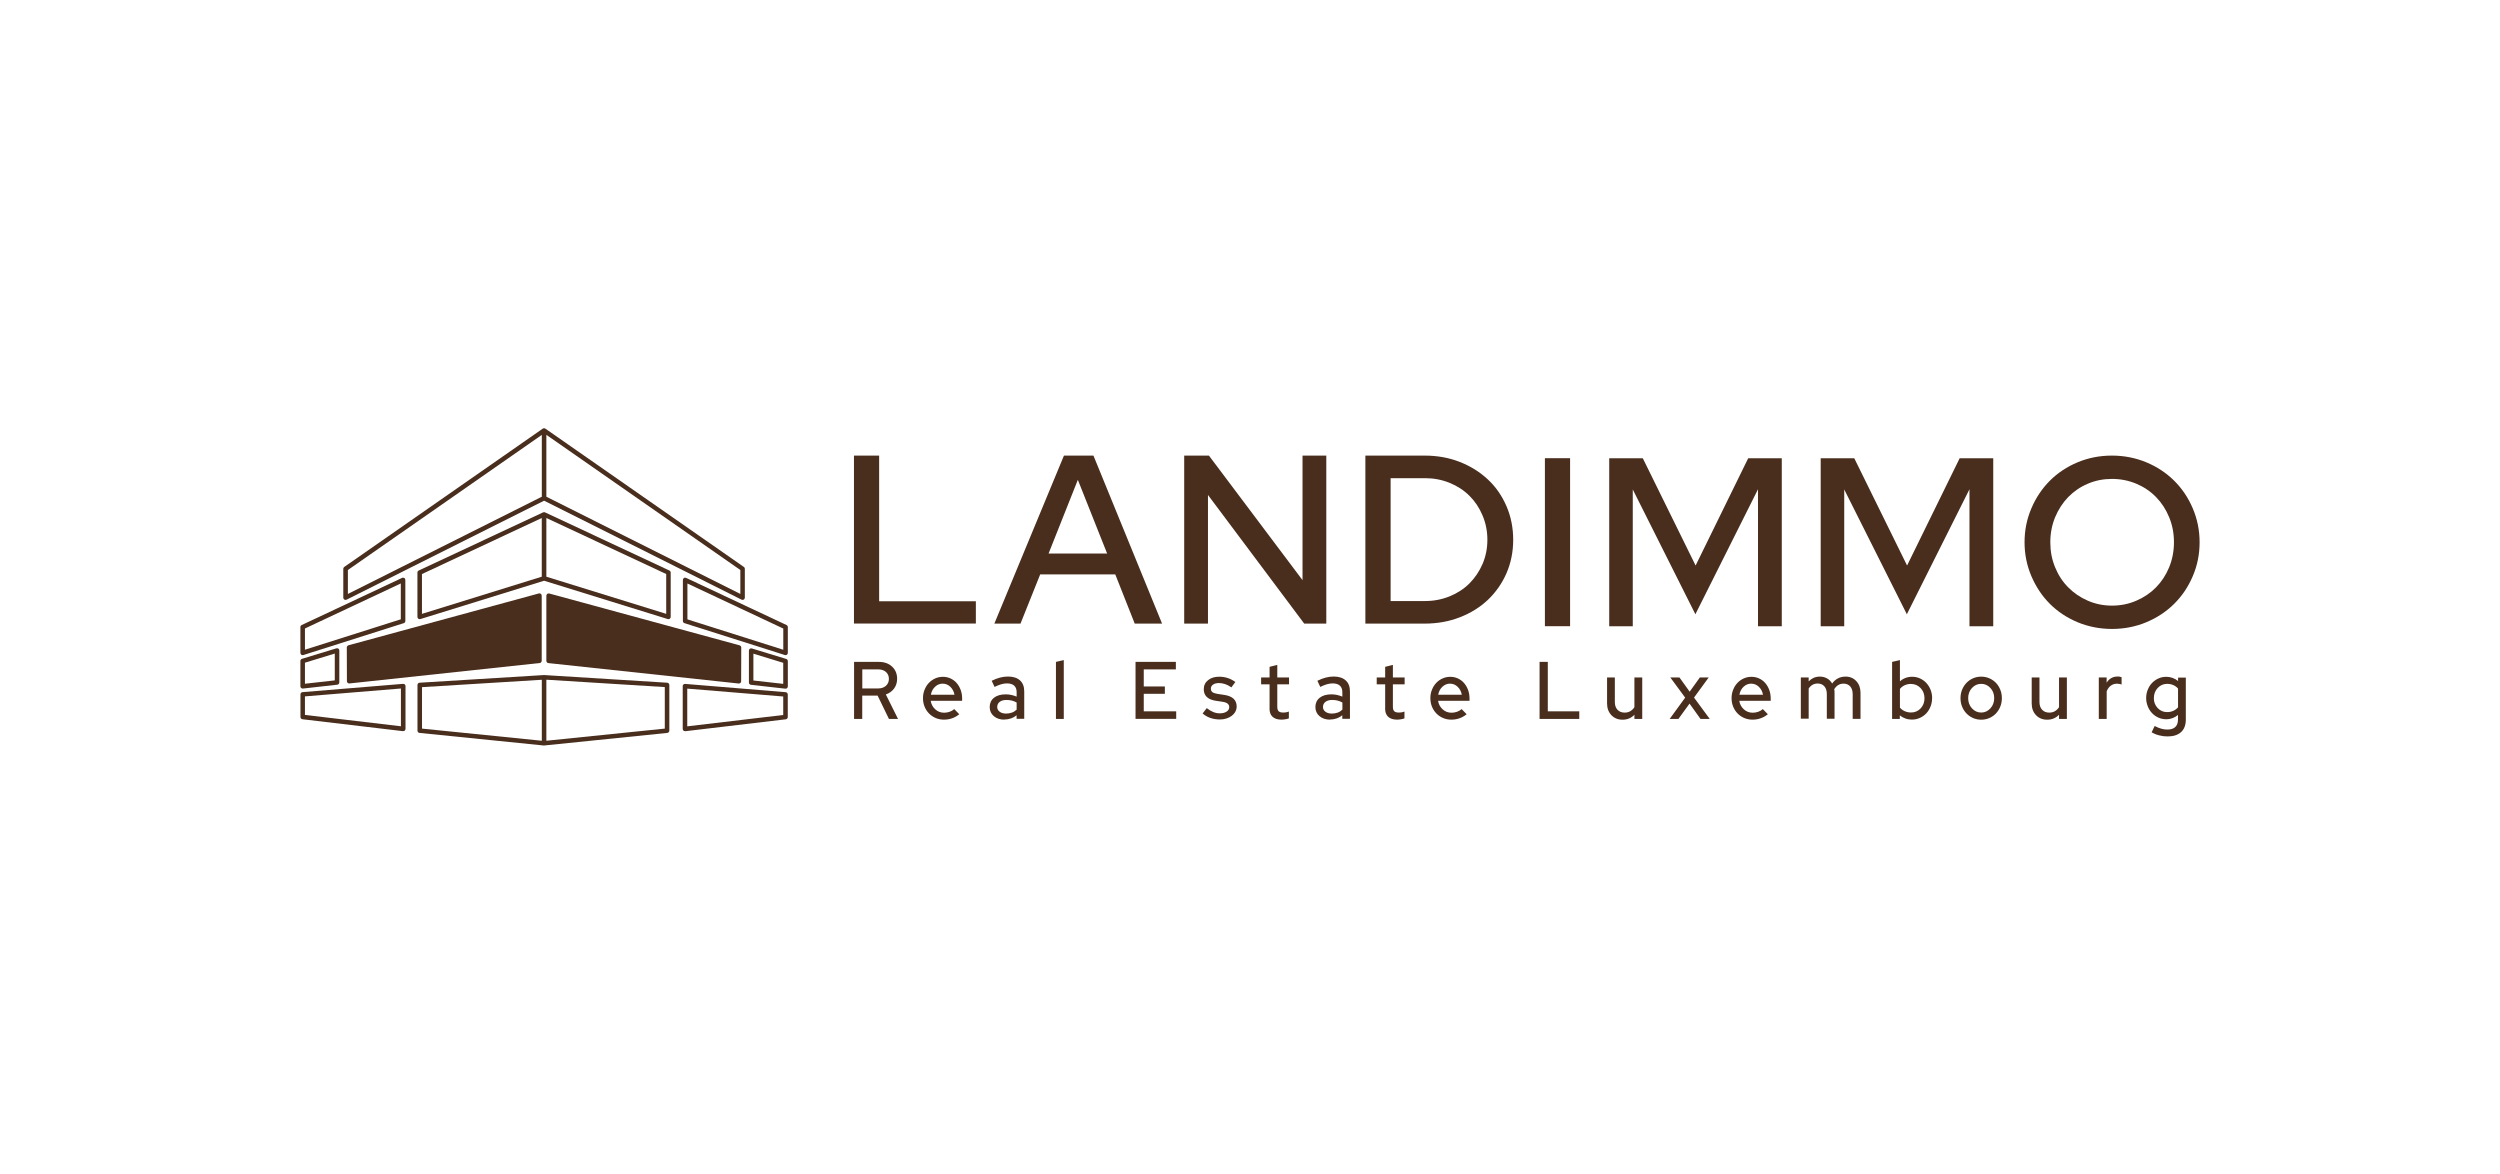 <?xml version="1.0" encoding="UTF-8"?><svg id="Logos" xmlns="http://www.w3.org/2000/svg" viewBox="0 0 440.74 206.94"><defs><style>.cls-1{fill:#492d1d;}</style></defs><path class="cls-1" d="M150.55,109.94v-29.62h4.44v25.68h17.05v3.93h-21.49ZM175.3,109.94l12.27-29.62h5.2l12.1,29.62h-4.82l-3.43-8.67h-13.24l-3.47,8.67h-4.61ZM184.86,97.58h10.32l-5.16-12.99-5.16,12.99ZM208.77,80.32h4.36l16.5,21.96v-21.96h4.19v29.62h-3.89l-16.97-22.68v22.68h-4.19v-29.62ZM240.71,109.94v-29.62h10.45c2.23,0,4.29.37,6.2,1.12,1.9.75,3.55,1.78,4.95,3.09,1.4,1.31,2.49,2.88,3.28,4.72.79,1.83,1.18,3.81,1.18,5.92s-.4,4.08-1.18,5.88c-.79,1.81-1.88,3.36-3.26,4.68-1.38,1.31-3.03,2.34-4.95,3.09-1.92.75-3.99,1.12-6.22,1.12h-10.45ZM251.25,84.3h-6.09v21.66h6.09c1.52,0,2.96-.28,4.32-.83,1.35-.55,2.52-1.31,3.49-2.28.97-.97,1.74-2.12,2.31-3.43.56-1.31.85-2.73.85-4.25s-.28-2.95-.85-4.29c-.56-1.34-1.33-2.5-2.31-3.47-.97-.97-2.14-1.73-3.49-2.28-1.35-.55-2.79-.83-4.32-.83Z"/><path class="cls-1" d="M272.36,110.4v-29.62h4.44v29.62h-4.44ZM298.89,108.29l-11.04-22v24.12h-4.15v-29.62h5.92l9.31,18.91,9.27-18.91h5.92v29.62h-4.19v-24.16l-11.04,22.04ZM336.17,108.29l-11.04-22v24.12h-4.15v-29.62h5.92l9.31,18.91,9.27-18.91h5.92v29.62h-4.19v-24.16l-11.04,22.04ZM387.78,95.6c0,2.12-.4,4.11-1.21,5.99-.8,1.88-1.9,3.5-3.28,4.87-1.38,1.37-3.02,2.45-4.91,3.24-1.89.79-3.91,1.18-6.05,1.18s-4.16-.4-6.05-1.18c-1.89-.79-3.52-1.87-4.89-3.24-1.37-1.37-2.45-2.99-3.26-4.87-.8-1.88-1.21-3.87-1.21-5.99s.4-4.11,1.21-5.99c.8-1.88,1.89-3.5,3.26-4.87,1.37-1.37,3-2.45,4.89-3.24,1.89-.79,3.91-1.18,6.05-1.18s4.16.4,6.05,1.18c1.89.79,3.53,1.87,4.91,3.24,1.38,1.37,2.48,2.99,3.28,4.87.8,1.88,1.21,3.87,1.21,5.99ZM383.26,95.6c0-1.58-.28-3.05-.85-4.42-.56-1.37-1.33-2.55-2.31-3.55-.97-1-2.13-1.78-3.47-2.35-1.34-.56-2.77-.85-4.29-.85s-2.95.28-4.27.85c-1.33.56-2.47,1.35-3.45,2.35-.97,1-1.74,2.19-2.31,3.55-.56,1.37-.85,2.84-.85,4.42s.28,3.05.85,4.42c.56,1.37,1.33,2.55,2.31,3.53.97.99,2.12,1.77,3.45,2.35,1.33.58,2.75.87,4.27.87s2.95-.29,4.29-.87c1.34-.58,2.5-1.36,3.47-2.35.97-.99,1.74-2.16,2.31-3.53.56-1.37.85-2.84.85-4.42Z"/><path class="cls-1" d="M150.57,126.74v-10.05h4.38c.95,0,1.73.28,2.32.83.59.55.89,1.27.89,2.15,0,.66-.18,1.23-.54,1.72-.36.48-.84.83-1.45,1.04l2.15,4.32h-1.6l-2-4.12h-2.71v4.12h-1.45ZM154.83,118.01h-2.81v3.36h2.81c.56,0,1.01-.16,1.36-.47.34-.31.52-.72.52-1.21s-.17-.91-.52-1.22c-.34-.31-.8-.46-1.36-.46ZM169.12,125.91c-.4.33-.83.57-1.27.72-.44.16-.92.24-1.45.24s-1-.1-1.45-.29c-.45-.2-.84-.46-1.17-.8s-.59-.73-.78-1.2c-.19-.46-.28-.96-.28-1.5s.09-1.02.28-1.48c.18-.46.43-.86.74-1.19s.68-.6,1.12-.8c.43-.2.89-.29,1.38-.29s.92.1,1.34.29c.42.2.78.46,1.07.8.3.34.53.74.71,1.21.17.47.26.97.26,1.51v.42h-5.54c.09.6.36,1.1.8,1.5.44.4.96.6,1.57.6.34,0,.67-.06.98-.17.31-.11.58-.27.8-.47l.88.9ZM166.22,120.52c-.52,0-.98.18-1.37.55-.39.36-.64.83-.74,1.41h4.16c-.1-.55-.34-1.02-.72-1.39s-.82-.56-1.33-.56ZM177.06,126.87c-.76,0-1.38-.21-1.86-.62-.48-.41-.72-.95-.72-1.61s.25-1.23.76-1.63c.5-.4,1.2-.6,2.08-.6.34,0,.67.04.99.11.32.07.63.17.92.29v-.78c0-.52-.15-.9-.44-1.16s-.72-.39-1.27-.39c-.32,0-.66.05-1.01.15-.35.1-.74.26-1.17.47l-.51-1.08c.52-.26,1.02-.45,1.49-.57.47-.12.93-.18,1.39-.18.91,0,1.61.23,2.11.68.5.45.75,1.1.75,1.93v4.84h-1.35v-.63c-.31.26-.65.45-1.01.57s-.75.19-1.17.19ZM175.8,124.61c0,.35.14.64.43.86.29.22.67.33,1.14.33.37,0,.71-.06,1.02-.17.31-.11.59-.29.84-.52v-1.26c-.27-.15-.55-.27-.84-.34-.29-.07-.62-.11-.96-.11-.5,0-.89.11-1.18.33-.29.22-.44.51-.44.88ZM187.54,116.37v10.37h-1.38v-10.05l1.38-.32ZM200.19,126.74v-10.05h7.11v1.32h-5.66v3.01h3.72v1.29h-3.72v3.1h5.72v1.32h-7.16ZM212.01,125.79l.74-.95c.37.3.74.52,1.12.68.38.16.77.24,1.16.24.5,0,.9-.1,1.21-.3.31-.2.47-.46.47-.79,0-.26-.09-.46-.28-.62-.18-.15-.47-.26-.85-.32l-1.27-.19c-.69-.11-1.21-.33-1.56-.67-.35-.34-.53-.79-.53-1.36,0-.66.25-1.19.76-1.6.5-.41,1.17-.61,1.98-.61.51,0,1,.08,1.47.23s.92.39,1.36.7l-.7.95c-.39-.27-.76-.46-1.12-.58-.36-.12-.73-.18-1.09-.18-.42,0-.76.09-1.02.27-.26.18-.39.42-.39.72,0,.27.09.47.27.61.18.14.48.24.89.31l1.27.19c.69.11,1.21.33,1.58.67.36.34.54.8.54,1.36,0,.33-.08.63-.23.91-.15.28-.36.52-.62.72-.26.2-.57.36-.93.48-.36.12-.74.18-1.16.18-.61,0-1.17-.09-1.7-.27-.53-.18-.98-.45-1.37-.8ZM223.82,124.93v-4.29h-1.49v-1.21h1.49v-1.87l1.36-.34v2.21h2.07v1.21h-2.07v3.96c0,.37.08.64.24.79.16.15.42.23.79.23.19,0,.37-.01.52-.04.15-.02.31-.07.49-.14v1.21c-.18.07-.4.12-.64.16-.24.04-.47.06-.67.06-.68,0-1.2-.17-1.56-.5-.36-.33-.54-.81-.54-1.44ZM234.48,126.87c-.76,0-1.38-.21-1.86-.62-.48-.41-.72-.95-.72-1.61s.25-1.23.76-1.63c.5-.4,1.2-.6,2.08-.6.34,0,.67.04.99.11.32.07.63.17.92.29v-.78c0-.52-.15-.9-.44-1.16s-.72-.39-1.27-.39c-.32,0-.66.05-1.01.15-.35.1-.74.26-1.17.47l-.51-1.08c.52-.26,1.02-.45,1.49-.57s.93-.18,1.39-.18c.91,0,1.61.23,2.11.68.5.45.75,1.1.75,1.93v4.84h-1.35v-.63c-.31.26-.65.45-1.01.57s-.75.19-1.17.19ZM233.23,124.61c0,.35.14.64.43.86.29.22.67.33,1.14.33.37,0,.71-.06,1.02-.17.31-.11.59-.29.84-.52v-1.26c-.27-.15-.55-.27-.84-.34-.29-.07-.62-.11-.96-.11-.5,0-.89.11-1.18.33-.29.22-.44.51-.44.88ZM244.2,124.93v-4.29h-1.49v-1.21h1.49v-1.87l1.36-.34v2.21h2.07v1.21h-2.07v3.96c0,.37.08.64.24.79.16.15.42.23.79.23.19,0,.37-.01.52-.04.15-.02.31-.07.49-.14v1.21c-.18.07-.4.12-.64.16-.24.04-.47.06-.67.06-.68,0-1.2-.17-1.56-.5-.36-.33-.54-.81-.54-1.44ZM258.57,125.91c-.4.33-.83.57-1.27.72-.44.16-.92.24-1.45.24s-1-.1-1.45-.29-.84-.46-1.17-.8c-.33-.34-.59-.73-.78-1.2-.19-.46-.28-.96-.28-1.5s.09-1.02.28-1.48c.18-.46.43-.86.74-1.19.31-.34.68-.6,1.12-.8.43-.2.89-.29,1.38-.29s.92.1,1.34.29c.42.2.78.46,1.07.8.3.34.53.74.71,1.21.17.47.26.97.26,1.51v.42h-5.54c.09.6.36,1.1.8,1.5.44.4.96.6,1.57.6.34,0,.67-.06.98-.17.31-.11.58-.27.8-.47l.88.9ZM255.66,120.52c-.52,0-.98.18-1.37.55-.39.36-.64.83-.74,1.41h4.16c-.1-.55-.34-1.02-.72-1.39-.38-.37-.82-.56-1.33-.56ZM271.42,126.74v-10.05h1.45v8.71h5.55v1.34h-7ZM284.69,119.43v4.34c0,.57.16,1.03.47,1.36.32.34.74.5,1.26.5.37,0,.7-.08.99-.25s.54-.4.73-.71v-5.24h1.38v7.31h-1.38v-.73c-.28.29-.59.5-.94.65s-.74.22-1.16.22c-.8,0-1.45-.27-1.96-.8-.51-.54-.76-1.23-.76-2.07v-4.58h1.38ZM294.36,126.74l2.73-3.75-2.62-3.56h1.61l1.8,2.51,1.8-2.51h1.56l-2.59,3.55,2.77,3.76h-1.63l-1.93-2.7-1.96,2.7h-1.56ZM311.67,125.91c-.4.33-.83.57-1.27.72-.44.16-.92.24-1.45.24s-1-.1-1.45-.29-.84-.46-1.17-.8c-.33-.34-.59-.73-.78-1.2-.19-.46-.28-.96-.28-1.5s.09-1.02.28-1.48c.18-.46.43-.86.74-1.19.31-.34.68-.6,1.12-.8.43-.2.89-.29,1.38-.29s.92.1,1.34.29c.42.2.78.46,1.07.8.3.34.53.74.71,1.21.17.47.26.97.26,1.51v.42h-5.54c.09.6.36,1.1.8,1.5.44.4.96.6,1.57.6.34,0,.67-.06.98-.17.31-.11.58-.27.8-.47l.88.9ZM308.76,120.52c-.52,0-.98.18-1.37.55-.39.36-.64.83-.74,1.41h4.16c-.1-.55-.34-1.02-.72-1.39-.38-.37-.82-.56-1.33-.56ZM317.48,126.74v-7.31h1.38v.69c.26-.27.55-.47.88-.62.33-.14.69-.22,1.09-.22.47,0,.89.11,1.27.32s.67.51.9.9c.28-.4.63-.71,1.03-.91.4-.21.85-.31,1.34-.31.77,0,1.4.27,1.89.8.49.53.74,1.22.74,2.06v4.59h-1.38v-4.35c0-.57-.14-1.03-.43-1.36-.29-.33-.68-.5-1.18-.5-.34,0-.65.08-.92.24-.28.16-.51.41-.72.73.02.1.03.2.04.31,0,.11.01.22.01.32v4.59h-1.36v-4.35c0-.57-.14-1.03-.43-1.36s-.68-.5-1.18-.5c-.33,0-.63.07-.9.22-.27.15-.5.37-.69.67v5.31h-1.38ZM340.62,123.08c0,.53-.09,1.02-.28,1.49s-.43.86-.75,1.2c-.32.34-.7.6-1.14.8-.44.2-.91.29-1.4.29-.39,0-.77-.06-1.13-.19s-.69-.31-.99-.55v.62h-1.36v-10.05l1.38-.32v3.75c.28-.26.61-.46.98-.6.37-.14.75-.21,1.16-.21.5,0,.96.1,1.39.29.43.2.81.46,1.12.8s.57.73.75,1.19c.18.46.28.95.28,1.48ZM336.9,120.57c-.39,0-.76.08-1.1.23-.34.15-.62.37-.85.65v3.3c.22.27.5.48.85.63.34.15.71.23,1.11.23.67,0,1.23-.24,1.69-.72.45-.48.68-1.08.68-1.79s-.23-1.32-.69-1.8c-.46-.48-1.02-.72-1.68-.72ZM345.63,123.08c0-.53.09-1.02.28-1.49.19-.46.45-.87.78-1.21.33-.34.72-.61,1.16-.8.45-.2.92-.29,1.43-.29s.98.1,1.43.29c.45.2.83.46,1.16.8s.58.74.77,1.21c.19.46.28.96.28,1.49s-.09,1.04-.28,1.5c-.19.46-.45.87-.77,1.21-.33.34-.71.61-1.16.8s-.92.29-1.43.29-.98-.1-1.43-.29c-.45-.2-.83-.46-1.16-.8-.33-.34-.59-.74-.78-1.21-.19-.46-.28-.96-.28-1.5ZM349.28,125.62c.63,0,1.17-.25,1.62-.74s.67-1.09.67-1.8-.22-1.31-.67-1.79c-.45-.49-.98-.73-1.62-.73s-1.18.24-1.63.73c-.45.49-.67,1.09-.67,1.79s.22,1.31.67,1.8.99.74,1.63.74ZM359.55,119.43v4.34c0,.57.16,1.03.47,1.36.32.34.74.5,1.26.5.37,0,.7-.08.99-.25s.54-.4.73-.71v-5.24h1.38v7.31h-1.38v-.73c-.28.29-.59.5-.94.65s-.74.22-1.16.22c-.8,0-1.45-.27-1.96-.8-.51-.54-.76-1.23-.76-2.07v-4.58h1.38ZM370.01,126.74v-7.31h1.38v.93c.21-.35.48-.62.81-.81.33-.19.7-.28,1.12-.28.15,0,.28,0,.39.03.11.02.22.05.32.09v1.29c-.13-.05-.26-.09-.4-.11-.14-.03-.28-.04-.41-.04-.4,0-.76.11-1.08.34-.32.22-.56.56-.74,1v4.88h-1.38ZM381.89,126.8c-.49,0-.95-.1-1.38-.29-.43-.2-.81-.46-1.12-.8-.32-.33-.57-.73-.75-1.19-.18-.46-.28-.95-.28-1.46s.09-1,.28-1.46c.18-.46.43-.86.75-1.19.32-.33.69-.6,1.13-.8.44-.2.9-.29,1.4-.29.38,0,.74.06,1.09.19.35.12.68.31.98.55v-.6h1.36v7.41c0,.95-.28,1.68-.83,2.19-.56.51-1.35.77-2.38.77-.51,0-1-.06-1.49-.19-.49-.12-.93-.3-1.33-.53l.54-1.12c.39.21.78.37,1.14.47.37.11.73.16,1.1.16.61,0,1.07-.15,1.39-.45.32-.3.48-.73.48-1.31v-.82c-.29.25-.62.44-.98.57-.36.13-.73.2-1.12.2ZM379.71,123.05c0,.7.22,1.29.67,1.77.45.48,1.01.72,1.67.72.39,0,.76-.07,1.09-.22.33-.15.61-.36.84-.62v-3.3c-.22-.27-.5-.48-.83-.62-.34-.15-.7-.22-1.09-.22-.66,0-1.22.24-1.67.73-.45.48-.67,1.07-.67,1.77Z"/><path class="cls-1" d="M95.35,104.69c-.1-.08-.23-.1-.35-.07l-33.56,9.14c-.17.05-.3.21-.3.39l.02,5.94c0,.11.05.22.13.3.07.07.17.1.27.1.01,0,.03,0,.04,0l33.54-3.6c.2-.02.36-.19.36-.4v-11.48c0-.12-.06-.24-.16-.32Z"/><path class="cls-1" d="M130.39,113.77l-33.56-9.14c-.12-.03-.25,0-.35.07-.1.08-.16.19-.16.32v11.48c0,.2.15.38.36.4l33.54,3.6s.03,0,.04,0c.1,0,.19-.04.27-.1.08-.08.13-.18.13-.3l.02-5.94c0-.18-.12-.34-.3-.39Z"/><path class="cls-1" d="M130.92,105.76c-.06,0-.12-.01-.18-.04l-34.82-17.45-34.82,17.45c-.12.06-.27.06-.39-.02-.12-.07-.19-.2-.19-.34v-5.08c0-.13.06-.25.17-.33l34.99-24.38c.07-.05.15-.07.23-.07.08,0,.16.02.24.07l34.99,24.38c.11.07.17.2.17.33v5.08c0,.14-.07.27-.19.34-.06.04-.14.06-.21.06ZM61.33,100.49v4.22l34.19-17.14v-10.9l-34.19,23.82ZM96.32,87.57l34.2,17.14v-4.22l-34.2-23.83v10.91Z"/><path class="cls-1" d="M117.85,109.16s-.08,0-.12-.02l-21.81-6.76-21.81,6.76c-.12.04-.25.02-.36-.06-.1-.08-.16-.2-.16-.32v-7.82c0-.16.09-.3.23-.36l21.92-10.25c.06-.03.12-.04.18-.04.06,0,.11.01.17.04l21.92,10.25c.14.07.23.21.23.36v7.82c0,.13-.06.25-.16.32-.07.05-.15.08-.24.08ZM96.32,101.67l21.13,6.55v-7.02s-21.13-9.88-21.13-9.88v10.35ZM74.39,101.2v7.02s21.12-6.55,21.12-6.55v-10.35l-21.12,9.88Z"/><path class="cls-1" d="M53.36,115.5c-.08,0-.17-.03-.24-.08-.1-.08-.16-.2-.16-.32v-4.55c0-.16.09-.3.23-.36l17.7-8.31c.12-.06.27-.05.38.02.12.07.19.2.19.34v7.24c0,.17-.11.33-.28.38l-17.7,5.62s-.08.02-.12.02ZM53.76,110.8v3.74l16.9-5.36v-6.32l-16.9,7.94Z"/><path class="cls-1" d="M138.49,115.5s-.08,0-.12-.02l-17.7-5.62c-.17-.05-.28-.21-.28-.38v-7.24c0-.14.07-.26.19-.34s.26-.08.38-.02l17.7,8.31c.14.07.23.21.23.36v4.55c0,.13-.06.25-.16.32-.07.05-.15.08-.24.08ZM121.19,109.19l16.9,5.36v-3.74l-16.9-7.94v6.32Z"/><path class="cls-1" d="M53.36,121.39c-.1,0-.19-.04-.27-.1-.09-.08-.13-.18-.13-.3v-4.46c0-.18.11-.33.28-.38l6.06-1.85c.12-.04.25-.01.36.06s.16.19.16.32v5.63c0,.2-.15.38-.36.4l-6.06.68s-.03,0-.04,0ZM53.76,116.83v3.71l5.26-.59v-4.73l-5.26,1.61Z"/><path class="cls-1" d="M71.09,128.9s-.03,0-.05,0l-17.72-2.1c-.2-.02-.35-.19-.35-.4v-3.98c0-.21.16-.38.37-.4l17.72-1.46c.11,0,.22.03.3.1.08.08.13.18.13.29v7.54c0,.11-.05.22-.13.3-.07.07-.17.1-.27.1ZM53.76,126.04l16.92,2v-6.66l-16.92,1.39v3.26Z"/><path class="cls-1" d="M95.92,131.43s-.03,0-.04,0l-21.92-2.22c-.2-.02-.36-.19-.36-.4v-8.05c0-.21.16-.39.37-.4l21.92-1.35s.02,0,.03,0c0,0,.02,0,.03,0l21.67,1.35c.21.01.38.19.38.4v8.05c0,.21-.16.38-.36.4l-21.64,2.21s-.02,0-.03,0c-.02,0-.04,0-.05,0ZM96.32,119.84v10.75l20.88-2.14v-7.32s-20.88-1.3-20.88-1.3ZM74.4,128.45l21.12,2.14v-10.75l-21.12,1.3v7.32Z"/><path class="cls-1" d="M138.49,121.41s-.03,0-.04,0l-6.06-.68c-.2-.02-.36-.19-.36-.4v-5.63c0-.13.06-.25.16-.32.1-.08.23-.1.36-.06l6.06,1.85c.17.05.28.21.28.38v4.46c0,.11-.05.22-.13.3-.07.07-.17.1-.27.1ZM132.82,119.97l5.26.59v-3.71l-5.26-1.61v4.73Z"/><path class="cls-1" d="M120.76,128.9c-.1,0-.19-.04-.27-.1-.09-.08-.13-.18-.13-.3v-7.54c0-.11.05-.22.13-.29.08-.08.19-.11.3-.1l17.72,1.46c.21.02.37.19.37.4v3.98c0,.2-.15.37-.35.4l-17.72,2.1s-.03,0-.05,0ZM121.16,121.39v6.66l16.92-2v-3.26l-16.92-1.39Z"/></svg>